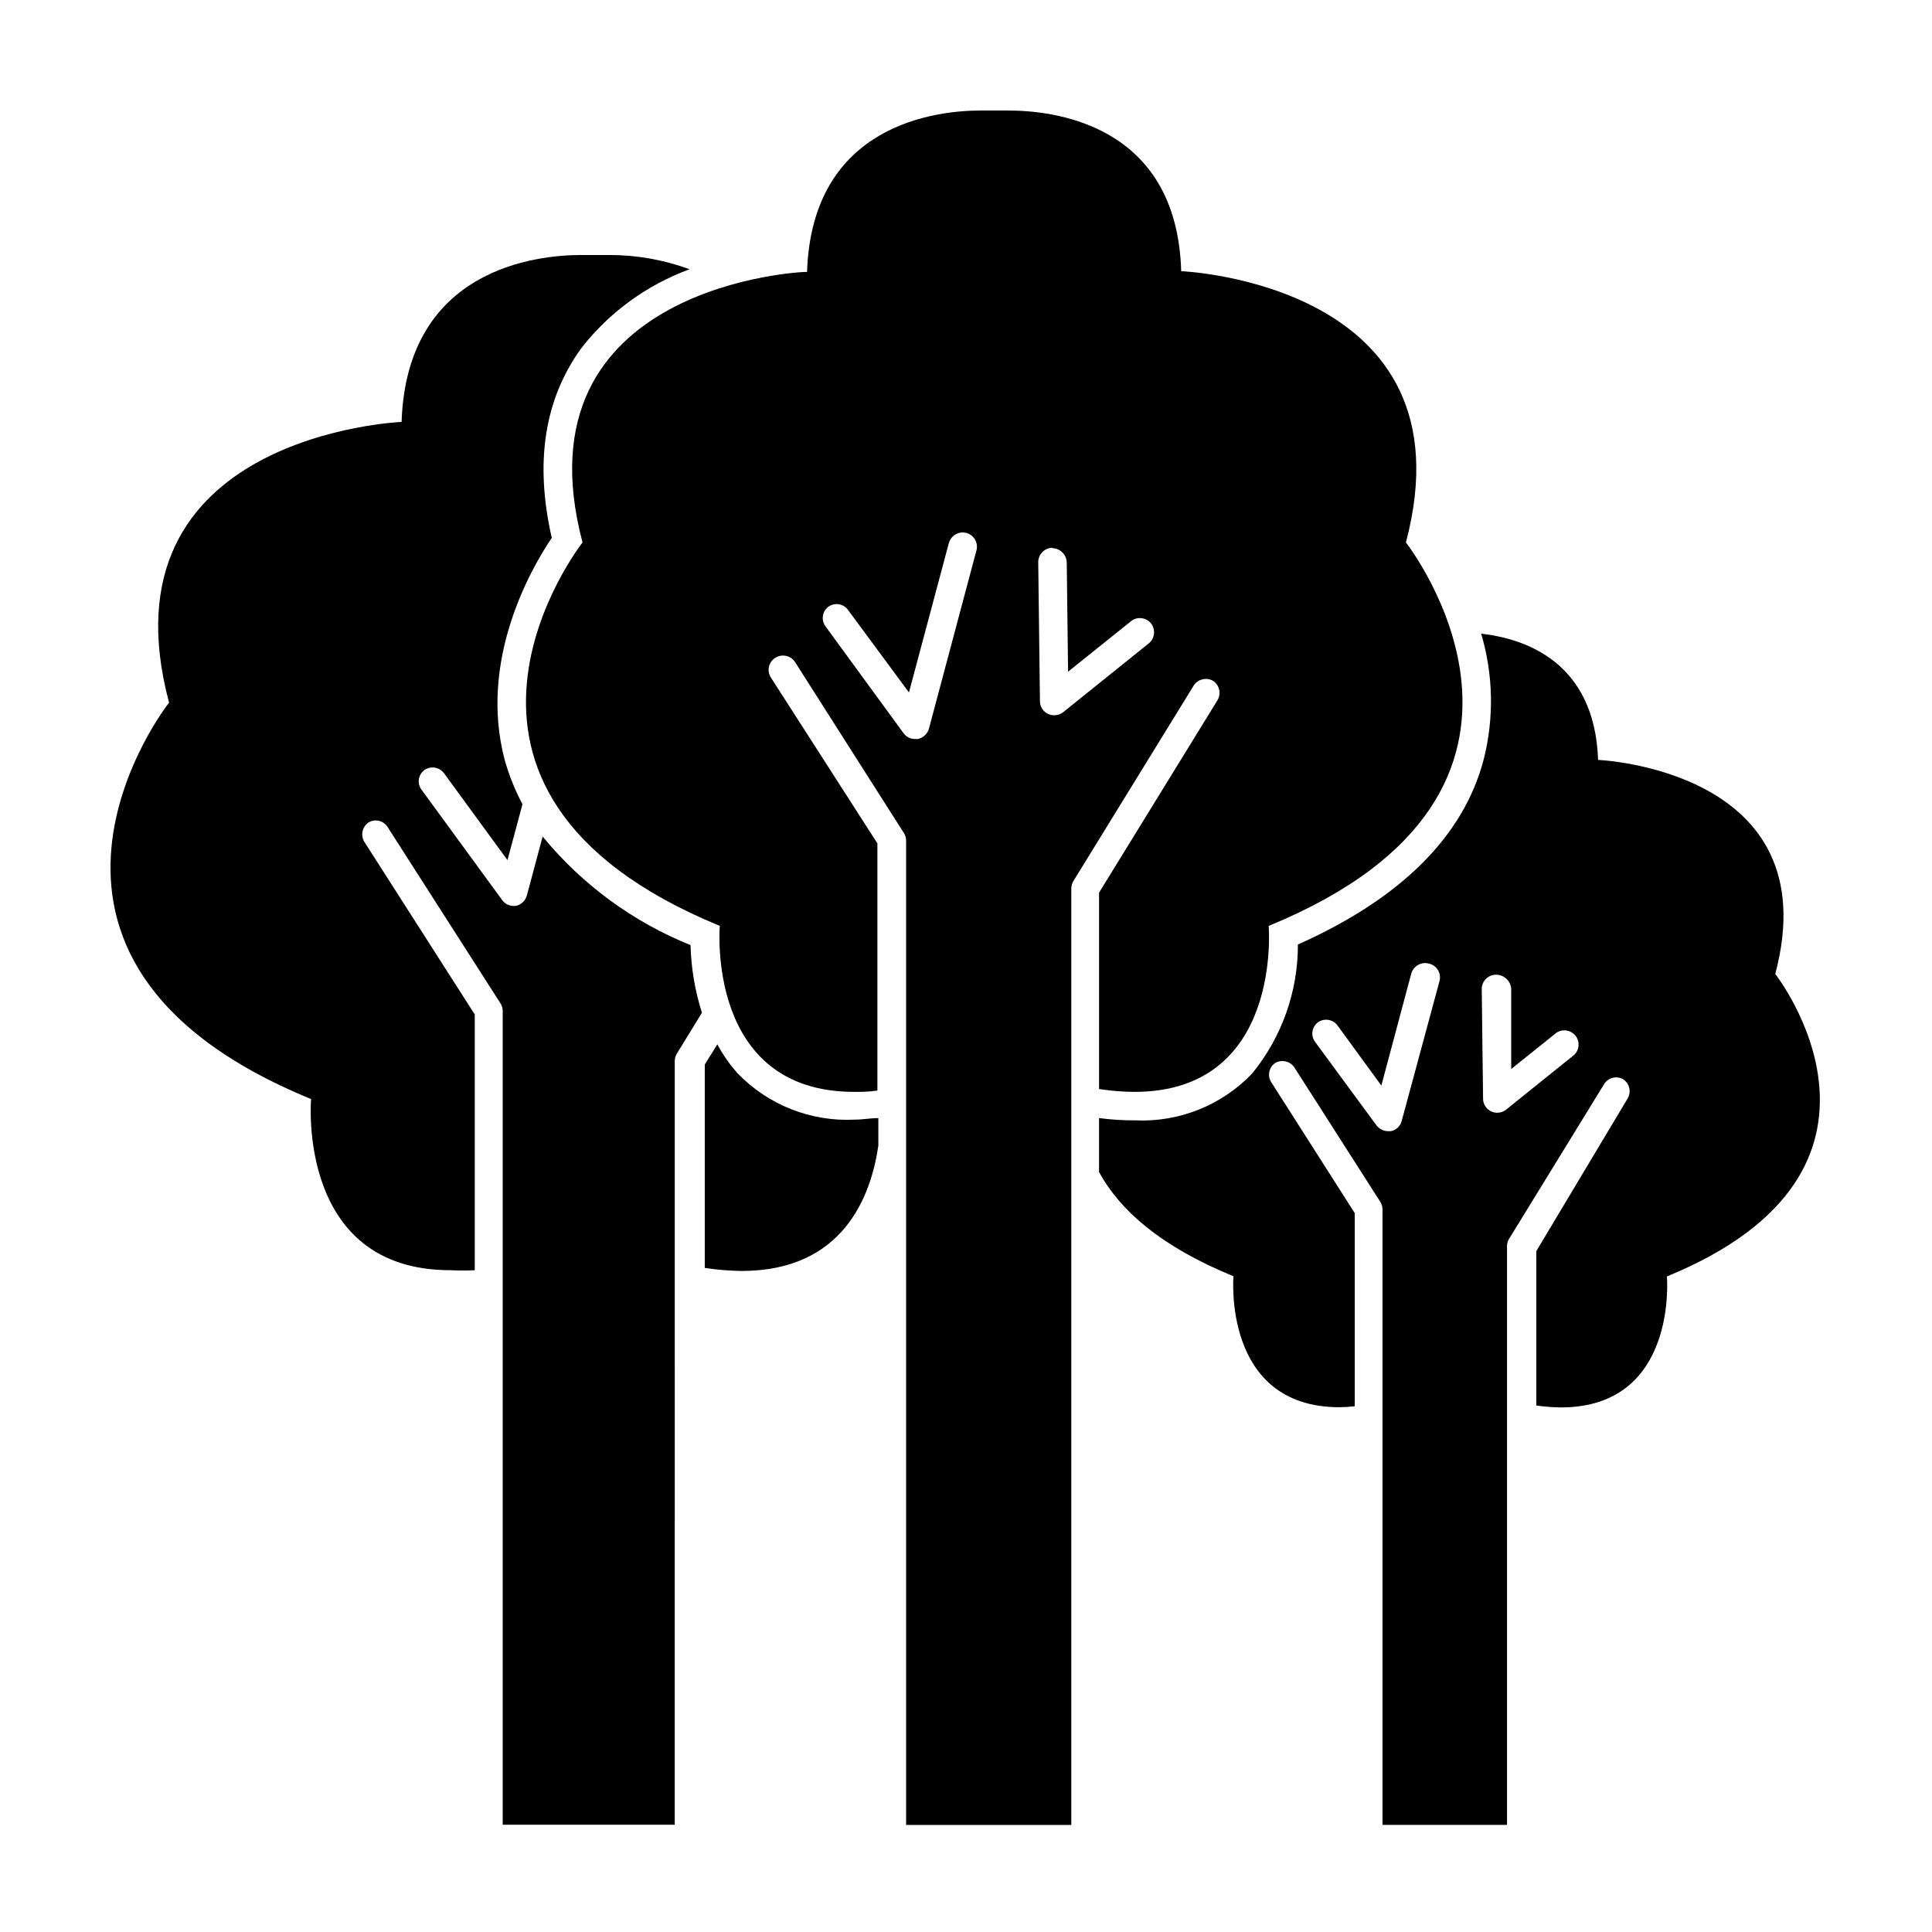 <?xml version="1.0" encoding="UTF-8"?>
<!-- Uploaded to: ICON Repo, www.iconrepo.com, Generator: ICON Repo Mixer Tools -->
<svg fill="#000000" width="800px" height="800px" version="1.1" viewBox="144 144 512 512" xmlns="http://www.w3.org/2000/svg">
 <g>
  <path d="m339.54 428.52c-2.121-2.359-3.949-4.965-5.441-7.762l-3.324 5.34v53.906l-0.004 0.004c3.238 0.5 6.504 0.77 9.777 0.805 26.852 0 34.258-19.699 36.223-33.199v-7.305c-2.117 0-4.18 0.402-6.195 0.402h-0.004c-11.617 0.605-22.934-3.84-31.031-12.191z"/>
  <path d="m226.44 435.27s-3.93 45.344 36.879 45.344c2.164 0.117 4.332 0.117 6.496 0v-67.766l-29.32-45.848v0.004c-0.977-1.727-0.473-3.914 1.16-5.039 1.719-1.031 3.941-0.52 5.035 1.16l29.926 46.754h0.004c0.402 0.609 0.613 1.332 0.602 2.062v215.63h45.594l0.004-202.38c0.004-0.691 0.195-1.371 0.551-1.965l6.648-10.832h0.004c-1.848-5.805-2.867-11.844-3.023-17.934-15.273-6.148-28.75-16.043-39.195-28.77l-4.18 15.617-0.004 0.004c-0.387 1.41-1.539 2.481-2.973 2.769h-0.551c-1.203-0.004-2.328-0.586-3.023-1.562l-21.461-29.371h-0.004c-1.102-1.629-0.75-3.836 0.809-5.039 0.812-0.59 1.828-0.832 2.82-0.672 0.996 0.16 1.883 0.711 2.469 1.527l16.777 22.973 3.981-14.812v0.004c-2.004-3.762-3.594-7.734-4.738-11.84-6.902-26.25 6.852-50.383 12.496-58.746-4.586-20.152-1.914-36.879 7.91-50.383v0.004c7.414-9.465 17.324-16.672 28.617-20.809-6.777-2.496-13.941-3.773-21.16-3.777h-3.777-3.777c-11.688 0-46.25 3.477-47.609 44.234 0 0-80.609 3.324-61.617 74.414-0.004-0.152-53.305 67.762 37.633 105.04z"/>
  <path d="m487.96 394.3c0.027 12.465-4.262 24.555-12.145 34.211-8.062 8.426-19.383 12.945-31.031 12.391-3.188 0.02-6.367-0.184-9.523-0.602v14.309c5.492 10.078 16.273 19.699 35.621 27.609 0 0-2.973 34.711 28.113 34.711h-0.004c1.348-0.012 2.695-0.098 4.031-0.254v-51.188l-22.168-34.762c-1.039-1.703-0.551-3.926 1.109-5.039 1.727-0.977 3.91-0.473 5.039 1.16l22.773 35.621h-0.004c0.391 0.617 0.602 1.332 0.605 2.062v163.09h33v-153.36c-0.02-0.699 0.176-1.383 0.555-1.965l25.191-41.012c1.062-1.711 3.293-2.269 5.035-1.258 1.672 1.094 2.203 3.301 1.211 5.035l-24.234 40.508v40.91c2.152 0.305 4.324 0.473 6.5 0.504 31.137 0 28.113-34.711 28.113-34.711 69.324-28.414 28.719-80.156 28.719-80.156 14.359-54.211-46.953-56.73-46.953-56.73-0.906-26.25-19.75-32.195-30.984-33.453h-0.004c3.207 10.805 3.449 22.27 0.703 33.199-5.289 20.406-21.914 36.98-49.27 49.172zm37.586 9.473-10.078 37.281c-0.355 1.402-1.5 2.469-2.922 2.723h-0.707c-1.211-0.02-2.344-0.598-3.074-1.562l-16.223-22.066c-0.609-0.805-0.867-1.82-0.715-2.816 0.152-0.996 0.703-1.891 1.523-2.477 1.633-1.074 3.82-0.727 5.035 0.809l11.688 16.02 7.91-29.625h0.004c0.539-2.019 2.606-3.231 4.633-2.719 2.023 0.43 3.328 2.406 2.922 4.434zm15.113-1.461c2.035 0.098 3.676 1.695 3.828 3.727v21.262l11.992-9.621h-0.004c1.625-1.074 3.797-0.742 5.023 0.77 1.223 1.512 1.102 3.707-0.285 5.074l-18.035 14.508h-0.004c-0.668 0.547-1.504 0.852-2.367 0.859-0.559 0.008-1.109-0.113-1.613-0.355-1.316-0.605-2.16-1.922-2.164-3.375l-0.352-29.02c-0.016-1.027 0.391-2.019 1.121-2.742 0.734-0.723 1.727-1.113 2.758-1.086z"/>
  <path d="m298.38 287.75s-51.488 65.496 36.375 101.62c0 0-3.777 43.984 35.57 43.984 1.965 0 4.031 0 6.195-0.352v-65.496l-28.312-44.086c-1.004-1.719-0.496-3.926 1.16-5.035 1.738-1.172 4.098-0.723 5.289 1.008l28.867 45.344v-0.004c0.398 0.598 0.605 1.301 0.605 2.016v260.88h43.781v-248.18c0.012-0.691 0.203-1.367 0.555-1.965l31.992-51.992c1.168-1.574 3.332-2.031 5.035-1.059 1.652 1.113 2.176 3.301 1.211 5.039l-31.438 51.086v52.043c3.102 0.484 6.234 0.734 9.371 0.758 39.348 0 35.57-43.984 35.57-43.984 87.863-36.023 36.375-101.62 36.375-101.62 18.188-68.719-59.551-71.895-59.551-71.895-1.16-39.449-34.512-42.57-45.797-42.57h-3.68-3.68c-11.285 0-44.688 3.324-45.996 42.773 0-0.203-77.688 2.973-59.5 71.691zm124.49 1.512c2.055 0.051 3.723 1.676 3.828 3.727l0.352 29.02 16.828-13.504v0.004c1.574-1.137 3.75-0.898 5.039 0.555 1.332 1.559 1.199 3.891-0.301 5.289l-22.871 18.391-0.004-0.004c-0.668 0.543-1.508 0.828-2.367 0.809-0.559 0.008-1.109-0.113-1.613-0.352-1.316-0.609-2.16-1.926-2.164-3.379l-0.453-36.777c-0.031-2.094 1.633-3.824 3.727-3.879zm-59.246 15.465c1.629-1.102 3.832-0.746 5.035 0.809l16.223 21.965 10.578-39.598h0.004c0.562-2.004 2.621-3.188 4.633-2.672 0.973 0.262 1.797 0.895 2.297 1.766 0.504 0.867 0.637 1.902 0.375 2.871l-12.594 47.258c-0.406 1.391-1.555 2.438-2.973 2.719h-0.707c-1.188 0-2.309-0.559-3.023-1.512l-20.758-28.414c-1.18-1.684-0.773-4.008 0.91-5.191z"/>
 </g>
</svg>